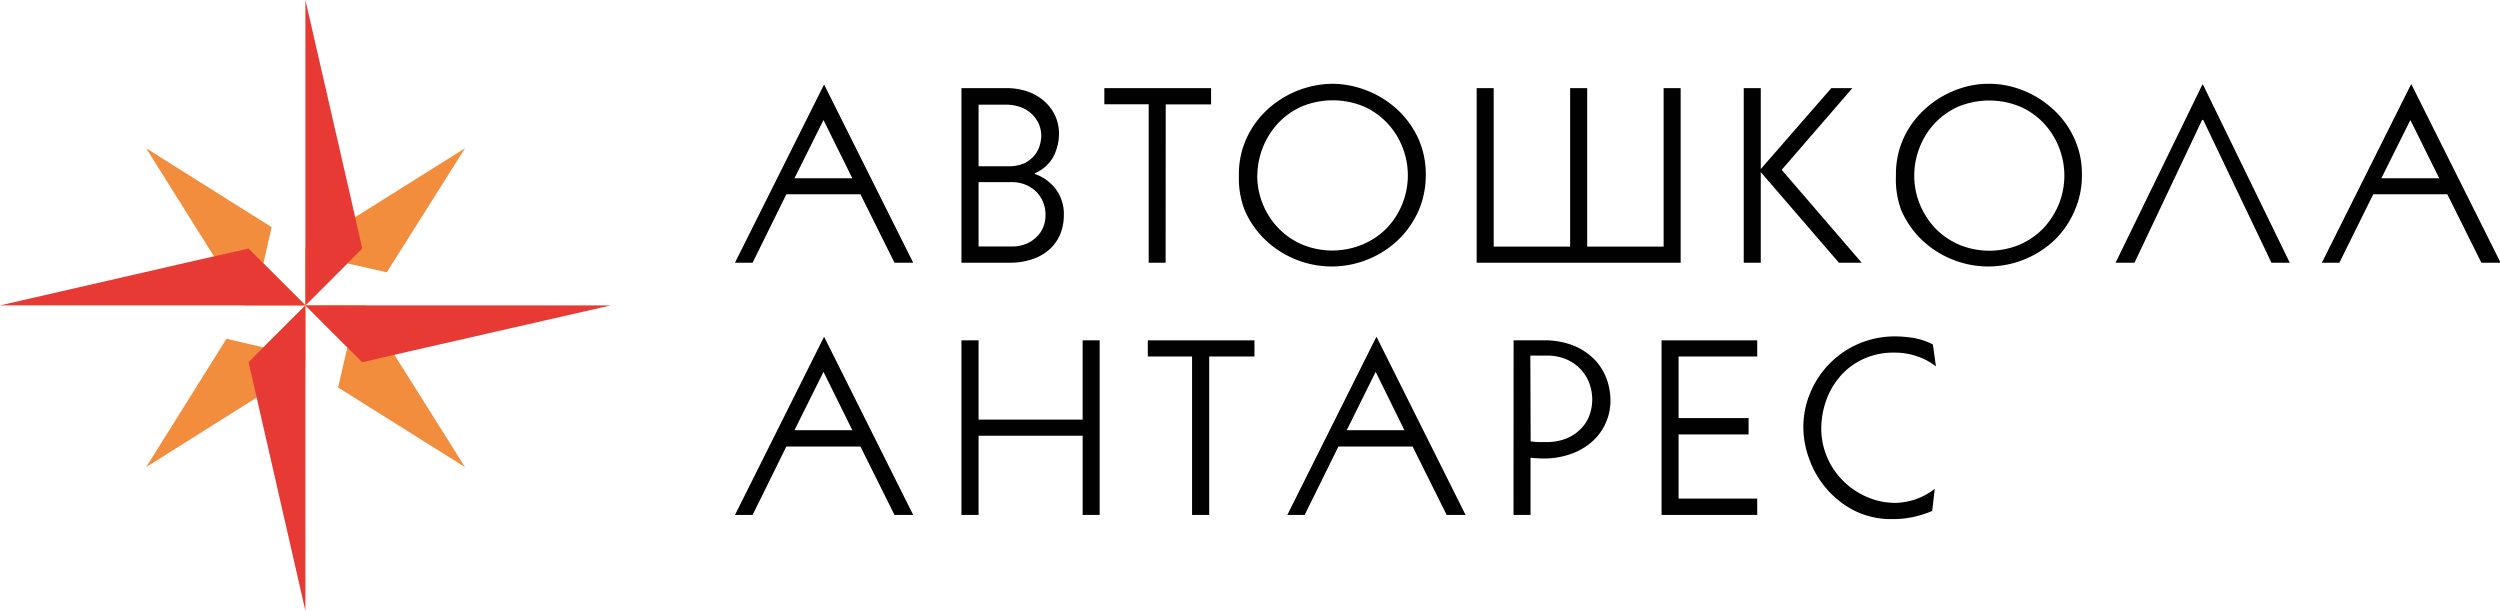 <svg xmlns="http://www.w3.org/2000/svg" viewBox="0 0 252.46 61.68"><defs><style>.cls-1{fill:#f28d3d;}.cls-2{fill:#e73a35;}.cls-3{fill:#010101;}</style></defs><title>Asset 16</title><g id="Layer_2" data-name="Layer 2"><g id="Layer_1_copy" data-name="Layer 1 copy"><polygon class="cls-1" points="27.43 22.94 14.76 14.97 22.62 27.5 24.7 30.84 30.84 30.84 26.6 26.6 27.43 22.94"/><polygon class="cls-1" points="22.87 34.21 14.76 47.17 27.54 39.13 30.84 37.05 30.84 30.84 26.6 35.08 22.87 34.21"/><polygon class="cls-1" points="36.83 31.05 36.98 30.84 30.84 30.84 35.08 35.08 34.14 39.13 46.96 47.17 38.81 34.21 36.83 31.05"/><polygon class="cls-1" points="39.06 27.5 46.96 14.97 34.25 22.94 30.84 25.06 30.84 30.84 35.08 26.6 39.06 27.5"/><polygon class="cls-2" points="35.46 20.14 30.84 0 30.84 30.84 36.58 25.1 35.46 20.14"/><polygon class="cls-2" points="26.36 42.08 30.84 61.68 30.84 30.84 25.1 36.58 26.36 42.08"/><polygon class="cls-2" points="30.84 30.84 36.58 36.58 41.64 35.41 61.68 30.84 30.84 30.84"/><polygon class="cls-2" points="19.7 26.32 0 30.84 30.84 30.84 25.1 25.1 19.7 26.32"/><path class="cls-3" d="M90.33,52l-3.44-6.91H79.41L76,52H74.22l9-18h0l9,18Zm-4.26-8.56-2.91-5.89-2.93,5.89Z"/><path class="cls-3" d="M98.82,34.37v8h10.51v-8h1.72V52h-1.72V44H98.82v8H97.09V34.37Z"/><path class="cls-3" d="M122.11,52h-1.73V36h-4.47V34.37h10.77V36h-4.57Z"/><path class="cls-3" d="M146.09,52l-3.44-6.91h-7.49L131.75,52H130l9-18H139l9,18Zm-4.27-8.56-2.9-5.89L136,43.44Z"/><path class="cls-3" d="M152.85,34.37h3a7.86,7.86,0,0,1,3.13.56,6.3,6.3,0,0,1,2.1,1.44,5.51,5.51,0,0,1,1.18,1.94,6.29,6.29,0,0,1,.37,2.1,5.53,5.53,0,0,1-1.82,4.16,6.45,6.45,0,0,1-2.14,1.26,8,8,0,0,1-2.8.47,11.38,11.38,0,0,1-1.31-.08V52h-1.72Zm1.72,10.2a6.71,6.71,0,0,0,.76.07h.76a5.43,5.43,0,0,0,2.12-.37,4.31,4.31,0,0,0,1.46-1,3.75,3.75,0,0,0,.85-1.36,4.66,4.66,0,0,0,.27-1.56,4.84,4.84,0,0,0-.29-1.64,4.23,4.23,0,0,0-2.34-2.43,4.91,4.91,0,0,0-2-.37h-1.62Z"/><path class="cls-3" d="M167.79,52V34.37h9.66V36h-7.94v6.22h7.07v1.65h-7.07v6.48h7.94V52Z"/><path class="cls-3" d="M195.5,37a6.38,6.38,0,0,0-2-1.05,6.77,6.77,0,0,0-2.15-.34,7.23,7.23,0,0,0-3.3.7,6.82,6.82,0,0,0-2.31,1.8,7.44,7.44,0,0,0-1.37,2.46,8.59,8.59,0,0,0-.45,2.7,7.43,7.43,0,0,0,2.19,5.27,7.63,7.63,0,0,0,2.39,1.63,7.1,7.1,0,0,0,3,.61,6.64,6.64,0,0,0,3.88-1.42l-.26,2.24a10.77,10.77,0,0,1-1.79.58,9.71,9.71,0,0,1-2.25.24,8.29,8.29,0,0,1-3.79-.84,9.36,9.36,0,0,1-4.57-5.19,9.24,9.24,0,0,1-.61-3.25,8.83,8.83,0,0,1,.7-3.48,9.25,9.25,0,0,1,4.89-4.95,9.32,9.32,0,0,1,3.72-.74,12.39,12.39,0,0,1,1.77.15,6.55,6.55,0,0,1,2,.67Z"/><path class="cls-3" d="M90.33,26.53l-3.44-6.91H79.41L76,26.53H74.22l9-18h0l9,18ZM86.07,18l-2.91-5.88L80.23,18Z"/><path class="cls-3" d="M97.09,8.9h4.5a6.48,6.48,0,0,1,2.23.36,5,5,0,0,1,1.68,1,4.48,4.48,0,0,1,1.07,1.46,4.35,4.35,0,0,1,.37,1.79,5,5,0,0,1-.57,2.32,3.75,3.75,0,0,1-1.87,1.66v.08a4.47,4.47,0,0,1,2.09,1.49,4.19,4.19,0,0,1,.84,2.68,5.07,5.07,0,0,1-.37,1.93A4.37,4.37,0,0,1,106,25.17a5,5,0,0,1-1.74,1,7,7,0,0,1-2.31.36H97.09Zm1.73,7.89h3a4,4,0,0,0,1.6-.29,3.15,3.15,0,0,0,1-.76,2.94,2.94,0,0,0,.56-1,3.63,3.63,0,0,0,.17-1,3.07,3.07,0,0,0-.24-1.21,3.17,3.17,0,0,0-.7-1,3.1,3.1,0,0,0-1.12-.7,4.19,4.19,0,0,0-1.51-.26H98.82Zm0,8.1h3.36a3.88,3.88,0,0,0,1.34-.22A3.41,3.41,0,0,0,104.6,24a2.75,2.75,0,0,0,.72-1,3.13,3.13,0,0,0,.26-1.27,3.42,3.42,0,0,0-.25-1.33,3.12,3.12,0,0,0-.7-1.05,3.41,3.41,0,0,0-1.1-.71,3.68,3.68,0,0,0-1.4-.25H98.82Z"/><path class="cls-3" d="M117.71,26.53H116v-16h-4.48V8.9h10.78v1.64h-4.58Z"/><path class="cls-3" d="M125.11,17.74a8.62,8.62,0,0,1,.88-4,9,9,0,0,1,2.25-2.9,9.88,9.88,0,0,1,6.31-2.38,9.59,9.59,0,0,1,3.26.6,9.77,9.77,0,0,1,3.05,1.78,9.33,9.33,0,0,1,2.25,2.9,8.75,8.75,0,0,1,.87,4,9,9,0,0,1-.69,3.45,9.29,9.29,0,0,1-2,2.94,9.62,9.62,0,0,1-3,2,9.67,9.67,0,0,1-7.61,0,9.62,9.62,0,0,1-3-2,9.1,9.1,0,0,1-2-2.94A8.79,8.79,0,0,1,125.11,17.74Zm1.85-.07a7.67,7.67,0,0,0,2.18,5.41,7.34,7.34,0,0,0,2.4,1.63,7.95,7.95,0,0,0,6,0A7.49,7.49,0,0,0,140,23.08a7.72,7.72,0,0,0,2.17-5.41,7.75,7.75,0,0,0-.5-2.69,7.57,7.57,0,0,0-1.47-2.43,7.39,7.39,0,0,0-2.37-1.75,8.17,8.17,0,0,0-6.48,0,7.43,7.43,0,0,0-2.38,1.75,7.92,7.92,0,0,0-2,5.12Z"/><path class="cls-3" d="M160.28,8.9v16H168V8.9h1.72V26.53H149.12V8.9h1.72v16h7.72V8.9Z"/><path class="cls-3" d="M177.81,26.53h-1.72V8.9h1.72v8.17l7.12-8.17h2.13l-7.14,8.25L188,26.53H185.7l-7.89-9.15Z"/><path class="cls-3" d="M191.46,17.74a8.75,8.75,0,0,1,.87-4,9.33,9.33,0,0,1,2.25-2.9,9.88,9.88,0,0,1,3-1.78,9.18,9.18,0,0,1,6.53,0,9.72,9.72,0,0,1,3,1.78,9,9,0,0,1,2.25,2.9,8.62,8.62,0,0,1,.88,4,8.79,8.79,0,0,1-.7,3.45,9.1,9.1,0,0,1-1.95,2.94,9.62,9.62,0,0,1-3,2,9.67,9.67,0,0,1-7.61,0,9.62,9.62,0,0,1-3-2,9.29,9.29,0,0,1-2-2.94A9,9,0,0,1,191.46,17.74Zm1.85-.07a7.61,7.61,0,0,0,.58,3,7.81,7.81,0,0,0,1.59,2.43,7.49,7.49,0,0,0,2.41,1.63,7.95,7.95,0,0,0,6,0,7.49,7.49,0,0,0,2.41-1.63,8,8,0,0,0,1.59-2.43,7.76,7.76,0,0,0-1.39-8.1,7.32,7.32,0,0,0-2.38-1.75,8.17,8.17,0,0,0-6.48,0,7.39,7.39,0,0,0-2.37,1.75A7.57,7.57,0,0,0,193.81,15,7.75,7.75,0,0,0,193.31,17.67Z"/><path class="cls-3" d="M229.38,26.53l-6.89-14.42h-.11l-6.83,14.42h-1.91l8.77-18h.05l8.77,18Z"/><path class="cls-3" d="M250.58,26.53l-3.44-6.91h-7.48l-3.42,6.91h-1.77l9-18h.05l9,18ZM246.32,18l-2.91-5.88L240.48,18Z"/></g></g></svg>